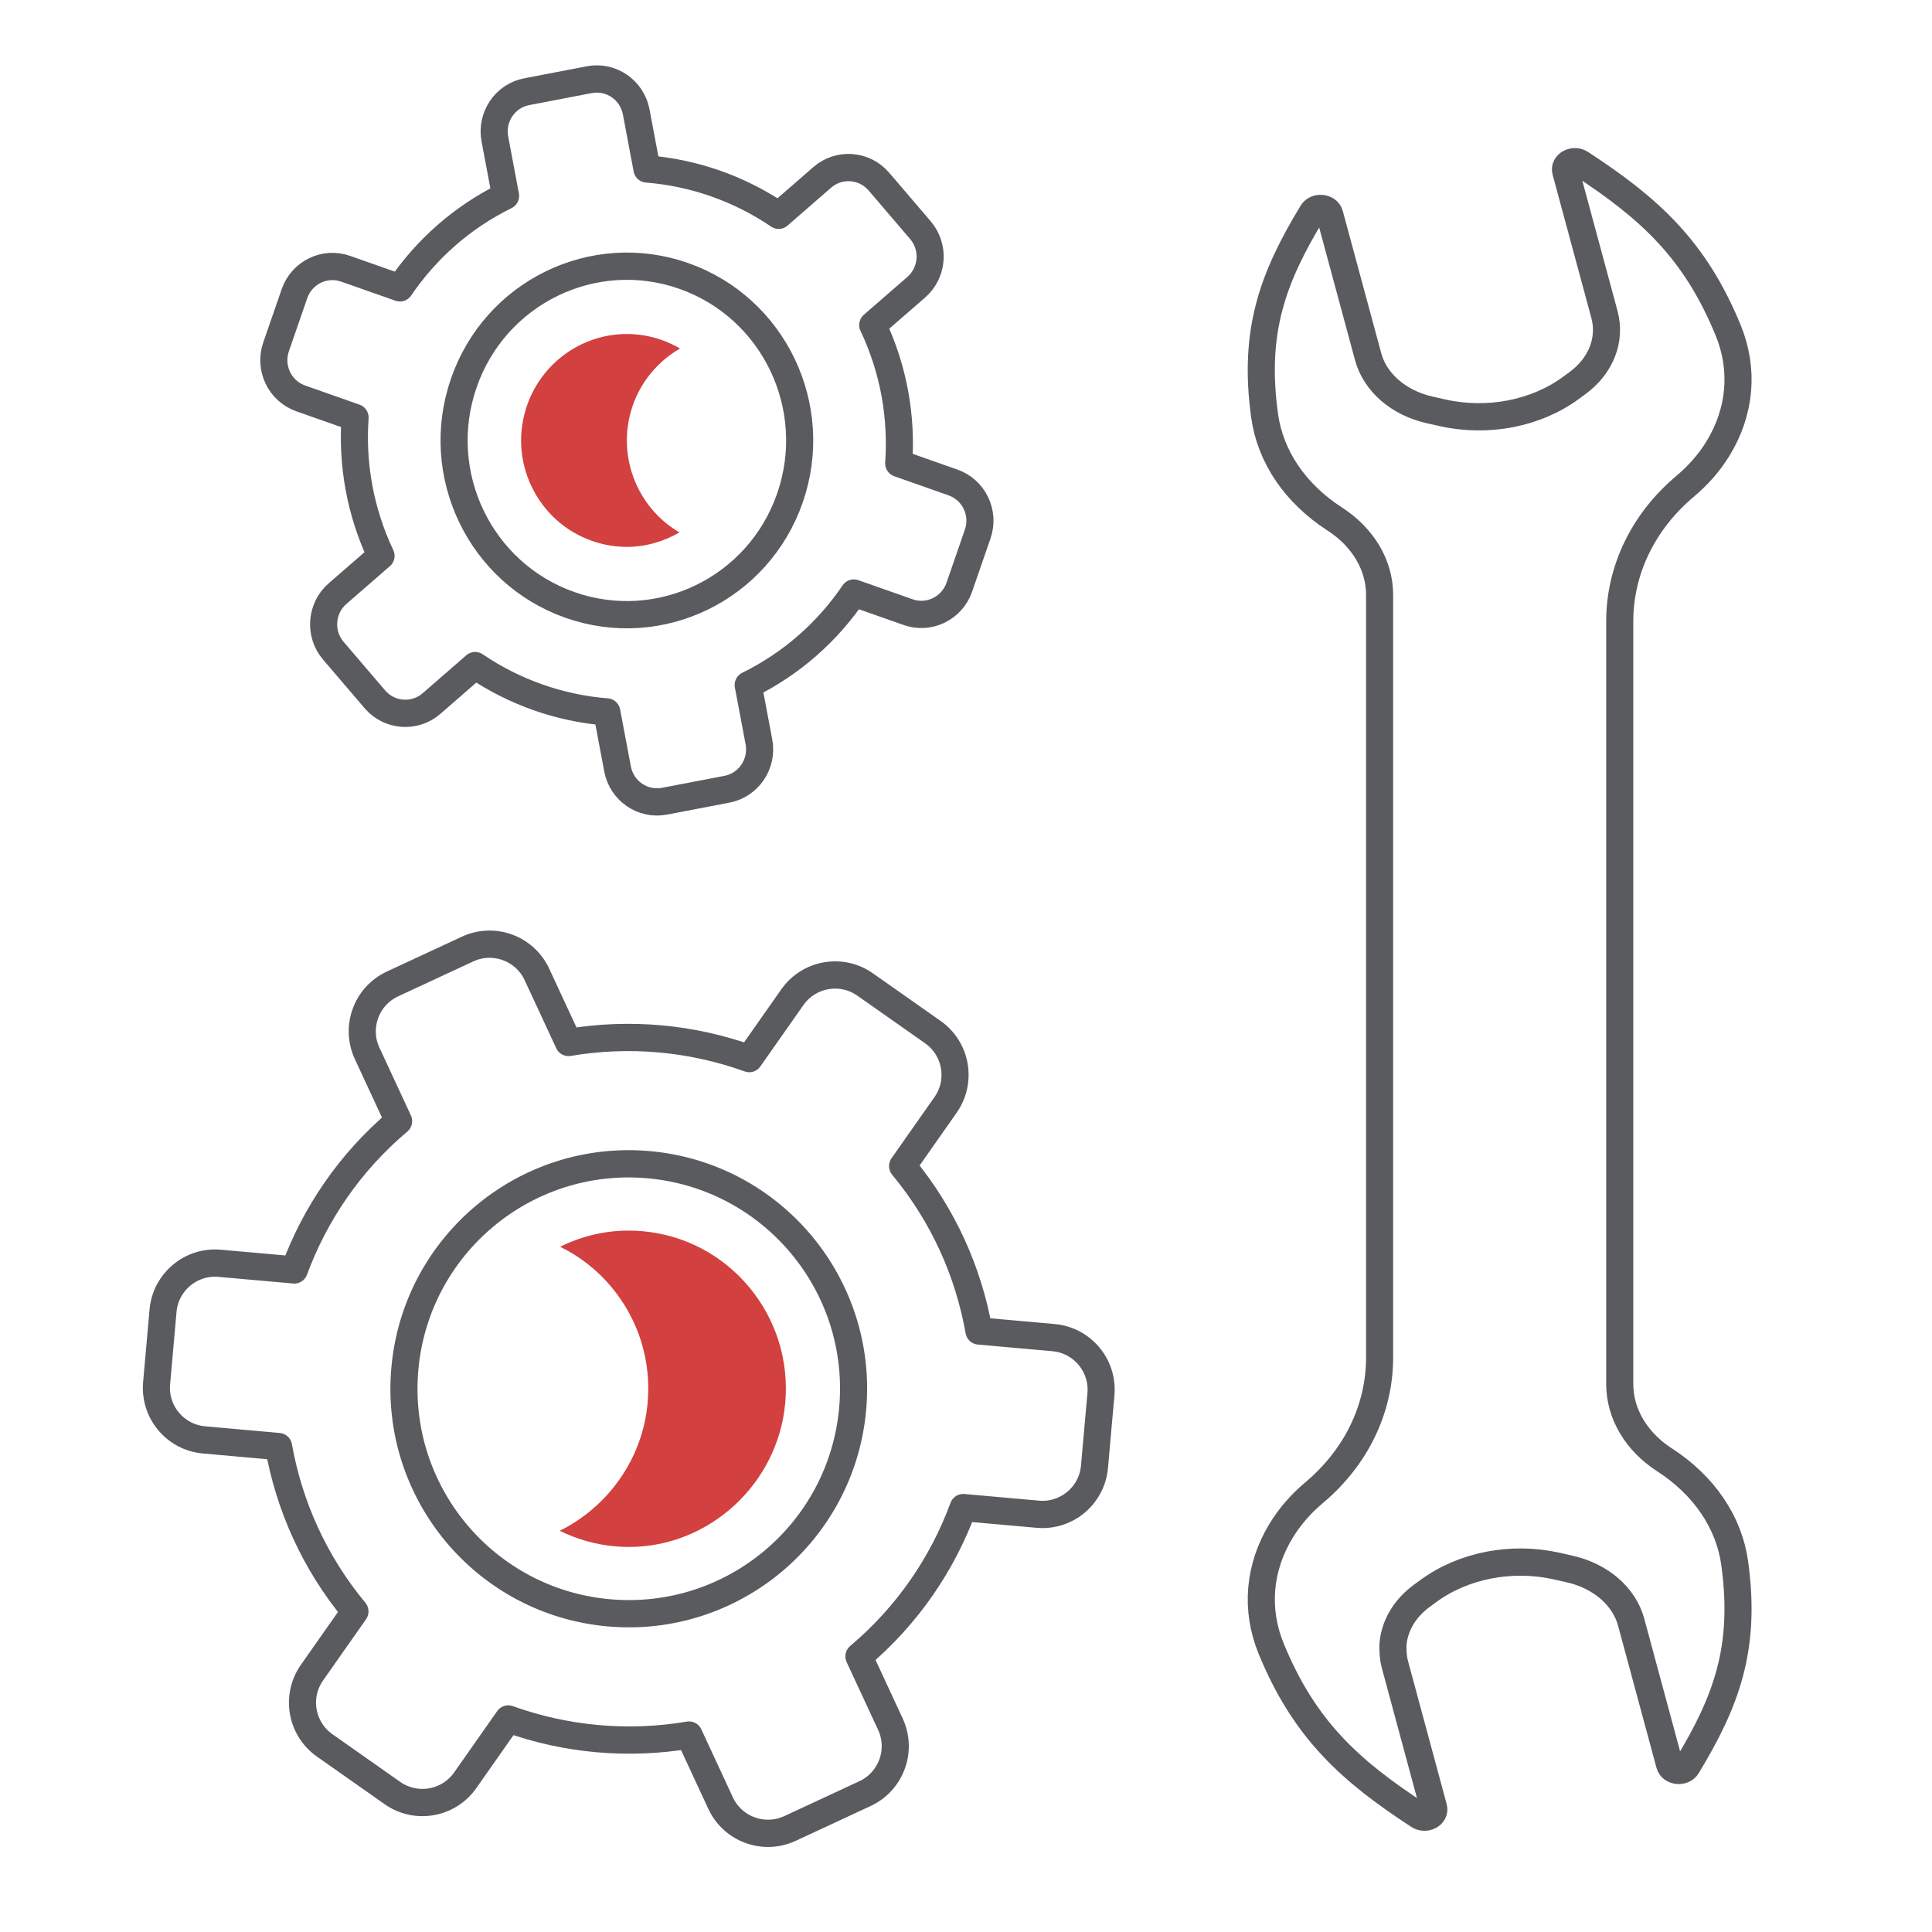 <?xml version="1.0" encoding="UTF-8" standalone="no"?>
<!DOCTYPE svg PUBLIC "-//W3C//DTD SVG 1.1//EN" "http://www.w3.org/Graphics/SVG/1.1/DTD/svg11.dtd">
<svg width="100%" height="100%" viewBox="0 0 142 142" version="1.1" xmlns="http://www.w3.org/2000/svg" xmlns:xlink="http://www.w3.org/1999/xlink" xml:space="preserve" xmlns:serif="http://www.serif.com/" style="fill-rule:evenodd;clip-rule:evenodd;stroke-linecap:round;stroke-linejoin:round;stroke-miterlimit:10;">
    <g transform="matrix(0.48,0,0,0.48,0,0)">
        <g id="naprawa" transform="matrix(1.229,0,0,1.237,-36.406,-36.218)">
            <g transform="matrix(4.167,0,0,4.167,49.535,206.363)">
                <path d="M0,-2.484L-0.096,-1.408C-0.173,-0.553 0.462,0.201 1.321,0.277L3.551,0.475C3.863,2.221 4.615,3.912 5.834,5.373L4.55,7.19C4.054,7.891 4.224,8.86 4.93,9.353L6.954,10.767C7.66,11.26 8.635,11.091 9.131,10.389L10.418,8.567C12.148,9.185 14.011,9.35 15.823,9.045L16.766,11.065C17.13,11.843 18.059,12.181 18.842,11.82L21.085,10.784C21.867,10.423 22.207,9.499 21.844,8.722L20.903,6.708C22.364,5.484 23.404,3.952 24.021,2.288L26.251,2.485C27.111,2.562 27.869,1.931 27.946,1.076L28.042,-0M0,-2.484L0.096,-3.56C0.173,-4.415 0.932,-5.046 1.791,-4.969L4.021,-4.772C4.639,-6.436 5.68,-7.968 7.139,-9.192L6.199,-11.205C5.835,-11.983 6.175,-12.907 6.958,-13.268L9.201,-14.304C9.984,-14.665 10.913,-14.327 11.276,-13.549L12.22,-11.529C14.032,-11.834 15.895,-11.669 17.624,-11.05L18.912,-12.873C19.409,-13.575 20.383,-13.744 21.089,-13.251L23.113,-11.837C23.819,-11.344 23.989,-10.375 23.493,-9.674L22.209,-7.857C23.429,-6.396 24.18,-4.705 24.492,-2.959L26.721,-2.761C27.581,-2.685 28.215,-1.931 28.139,-1.076L28.042,-0M20.716,-0.649C20.387,3.027 17.122,5.741 13.425,5.414C9.727,5.086 6.997,1.841 7.326,-1.835C7.656,-5.511 10.92,-8.225 14.618,-7.898C18.315,-7.57 21.046,-4.325 20.716,-0.649Z" style="fill:none;fill-rule:nonzero;stroke:rgb(89,91,94);stroke-width:0.81px;"/>
            </g>
            <g transform="matrix(4.167,0,0,4.167,122.974,213.752)">
                <path d="M0,-6.03C-0.805,-6.992 -1.937,-7.584 -3.187,-7.695C-3.33,-7.708 -3.472,-7.714 -3.612,-7.714C-4.339,-7.714 -5.033,-7.54 -5.654,-7.234C-5.07,-6.948 -4.544,-6.544 -4.115,-6.03C-3.309,-5.067 -2.927,-3.848 -3.039,-2.598C-3.188,-0.923 -4.233,0.497 -5.668,1.204C-5.158,1.453 -4.603,1.613 -4.021,1.665C-3.878,1.678 -3.736,1.684 -3.596,1.684C-1.19,1.684 0.862,-0.197 1.076,-2.598C1.187,-3.848 0.805,-5.067 0,-6.03" style="fill:rgb(210,64,64);fill-rule:nonzero;"/>
            </g>
            <g transform="matrix(4.167,0,0,4.167,65.165,98.678)">
                <path d="M0,-7.141L-0.275,-6.351C-0.494,-5.724 -0.163,-5.038 0.463,-4.819L2.087,-4.251C1.99,-2.881 2.231,-1.469 2.863,-0.142L1.563,0.98C1.061,1.414 1.005,2.174 1.438,2.677L2.679,4.119C3.112,4.622 3.87,4.678 4.373,4.245L5.677,3.118C6.849,3.908 8.205,4.383 9.614,4.495L9.935,6.189C10.059,6.842 10.688,7.27 11.339,7.146L13.206,6.791C13.858,6.666 14.285,6.037 14.162,5.384L13.841,3.695C15.16,3.051 16.225,2.095 16.999,0.962L18.624,1.53C19.25,1.749 19.934,1.417 20.153,0.79L20.428,0M0,-7.141L0.275,-7.931C0.494,-8.558 1.178,-8.89 1.804,-8.671L3.429,-8.103C4.203,-9.236 5.268,-10.191 6.587,-10.836L6.267,-12.525C6.143,-13.178 6.57,-13.808 7.222,-13.931L9.089,-14.287C9.74,-14.411 10.369,-13.983 10.493,-13.33L10.814,-11.635C12.223,-11.524 13.58,-11.049 14.752,-10.259L16.056,-11.386C16.558,-11.819 17.316,-11.763 17.749,-11.26L18.99,-9.818C19.423,-9.315 19.367,-8.555 18.865,-8.121L17.565,-6.999C18.198,-5.672 18.438,-4.26 18.341,-2.89L19.965,-2.322C20.591,-2.103 20.922,-1.417 20.703,-0.79L20.428,0M15.091,-1.866C14.151,0.833 11.206,2.257 8.512,1.316C5.819,0.374 4.397,-2.577 5.337,-5.275C6.277,-7.974 9.222,-9.398 11.916,-8.457C14.609,-7.515 16.031,-4.564 15.091,-1.866Z" style="fill:none;fill-rule:nonzero;stroke:rgb(89,91,94);stroke-width:0.81px;"/>
            </g>
            <g transform="matrix(4.167,0,0,4.167,109.039,78.074)">
                <path d="M0,2.748C-0.367,1.988 -0.416,1.13 -0.138,0.333C0.118,-0.4 0.631,-0.986 1.274,-1.357C1.101,-1.457 0.918,-1.543 0.725,-1.61C0.387,-1.728 0.037,-1.788 -0.316,-1.788C-1.658,-1.788 -2.857,-0.935 -3.3,0.333C-3.578,1.13 -3.529,1.988 -3.162,2.748C-2.795,3.508 -2.154,4.08 -1.357,4.358C-1.018,4.477 -0.668,4.536 -0.316,4.536C0.251,4.536 0.787,4.377 1.257,4.106C0.715,3.792 0.278,3.325 0,2.748" style="fill:rgb(210,64,64);fill-rule:nonzero;"/>
            </g>
            <g transform="matrix(4.167,0,0,4.167,245.754,80.724)">
                <path d="M0,34.094C-0.169,32.878 -0.912,31.785 -2.09,31.026L-2.103,31.018C-2.946,30.476 -3.438,29.647 -3.438,28.77L-3.438,6.109C-3.438,4.616 -2.757,3.164 -1.481,2.098C-1.088,1.769 -0.754,1.392 -0.498,0.974C0.176,-0.123 0.283,-1.371 -0.195,-2.531C-1.185,-4.934 -2.548,-6.158 -4.606,-7.492C-4.813,-7.625 -5.111,-7.473 -5.054,-7.262L-3.895,-3.004C-3.692,-2.257 -3.999,-1.478 -4.697,-0.969L-4.898,-0.822C-5.943,-0.06 -7.388,0.218 -8.738,-0.084L-9.124,-0.17C-10.045,-0.376 -10.752,-0.983 -10.96,-1.747L-12.11,-5.974C-12.167,-6.184 -12.515,-6.22 -12.633,-6.027C-13.806,-4.103 -14.406,-2.521 -14.057,-0.001C-13.888,1.216 -13.145,2.308 -11.966,3.068L-11.954,3.076C-11.111,3.617 -10.618,4.446 -10.618,5.324L-10.618,27.984C-10.618,29.478 -11.299,30.929 -12.576,31.996C-12.969,32.324 -13.302,32.702 -13.559,33.12C-14.232,34.217 -14.339,35.465 -13.862,36.625C-12.872,39.027 -11.509,40.251 -9.45,41.585C-9.244,41.719 -8.946,41.566 -9.003,41.356L-10.161,37.097C-10.199,36.957 -10.214,36.816 -10.217,36.676C-10.218,36.629 -10.223,36.582 -10.22,36.536C-10.187,35.978 -9.883,35.444 -9.359,35.062L-9.158,34.916C-8.113,34.154 -6.669,33.876 -5.319,34.177L-4.933,34.264C-4.472,34.367 -4.065,34.57 -3.747,34.843C-3.429,35.116 -3.201,35.459 -3.097,35.841L-1.947,40.068C-1.89,40.278 -1.541,40.313 -1.424,40.12C-0.251,38.196 0.349,36.614 0,34.094Z" style="fill:none;fill-rule:nonzero;stroke:rgb(89,91,94);stroke-width:0.81px;"/>
            </g>
        </g>
    </g>
</svg>
